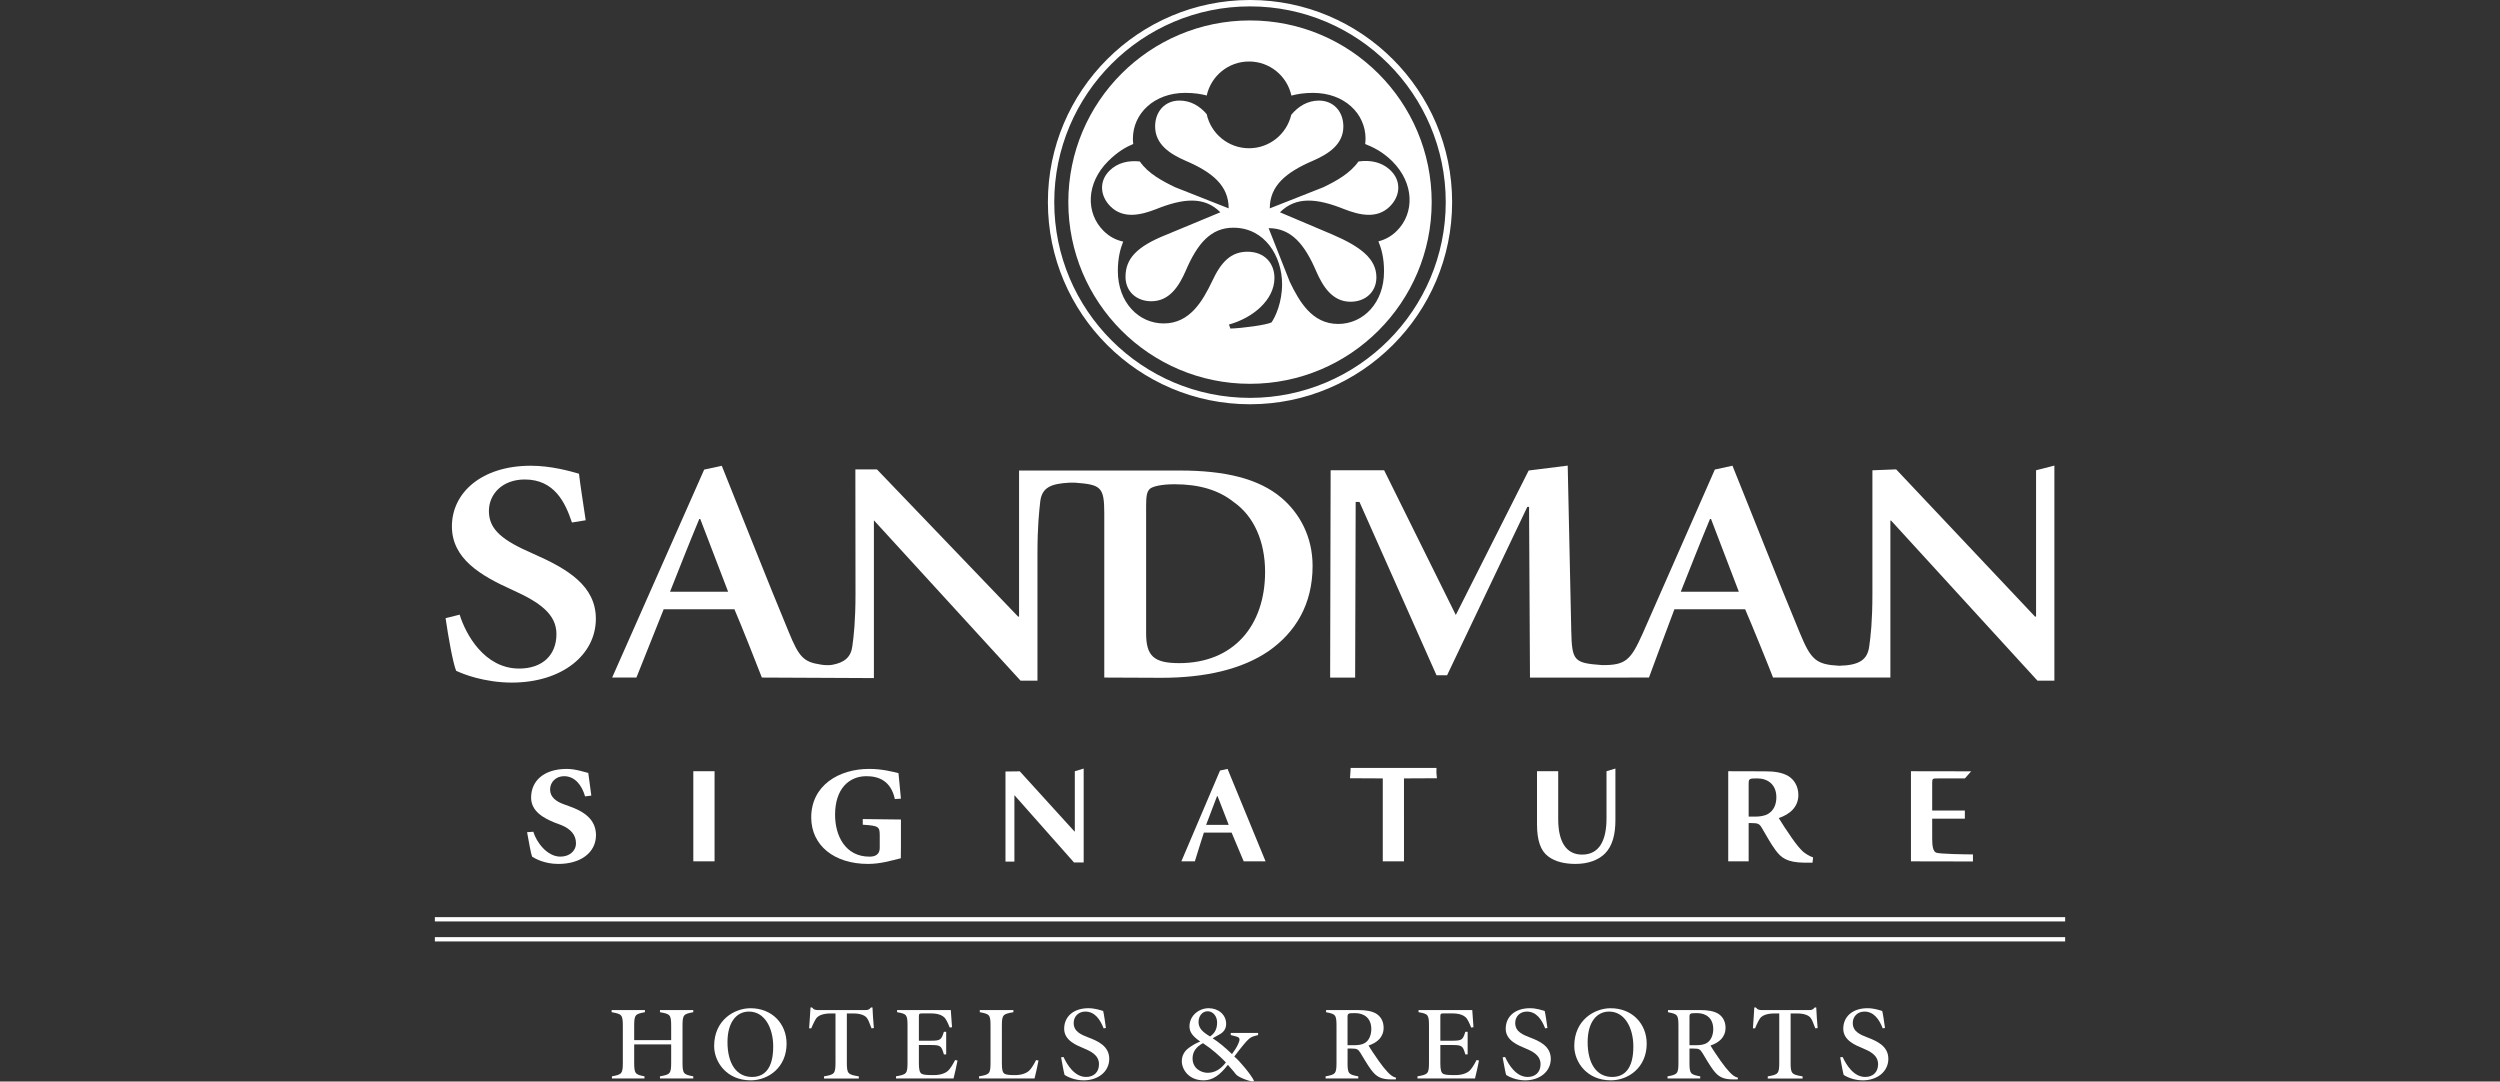 <?xml version="1.0" encoding="utf-8"?>
<!-- Generator: Adobe Illustrator 23.1.0, SVG Export Plug-In . SVG Version: 6.00 Build 0)  -->
<svg version="1.1" id="图层_1" xmlns="http://www.w3.org/2000/svg" xmlns:xlink="http://www.w3.org/1999/xlink" x="0px" y="0px"
	 viewBox="0 0 141 61" style="enable-background:new 0 0 141 61;" xml:space="preserve">
<rect x="0" y="0" width="141" height="61" fill="#333333" stroke="none"/>
<style type="text/css">
	.st0{fill:#FFFFFF;}
</style>
<g>
	<g>
		<path class="st0" d="M32.257,29.469c-0.376-1.133-0.991-2.426-2.66-2.426
			c-1.25,0-2.023,0.808-2.023,1.78c0,1.079,0.812,1.673,2.5,2.409
			c1.966,0.864,3.532,1.817,3.532,3.669c0,2.033-1.905,3.597-4.743,3.597
			c-0.774,0-1.469-0.125-2.026-0.27c-0.535-0.142-0.871-0.288-1.11-0.394
			c-0.179-0.433-0.438-1.871-0.596-2.969l0.793-0.198
			c0.339,1.096,1.39,3.04,3.356,3.04c1.31,0,2.103-0.757,2.103-1.944
			c0-1.131-0.951-1.798-2.461-2.48c-1.845-0.827-3.435-1.781-3.435-3.597
			c0-1.908,1.689-3.418,4.447-3.418c1.153,0,2.224,0.306,2.72,0.45
			c0.079,0.665,0.198,1.421,0.378,2.625L32.257,29.469z"/>
		<path class="st0" d="M65.496,38.228c2.501,0,4.544-0.485,6.034-1.492
			c1.528-1.06,2.5-2.644,2.5-4.82c0-1.673-0.753-2.985-1.746-3.831
			c-1.291-1.097-3.196-1.547-5.737-1.547H57.475v8.238h-0.054l-7.962-8.303h-1.216
			l0.007,7.027c0,1.547-0.099,2.374-0.178,2.95
			c-0.08,0.622-0.457,0.918-1.11,1.041c-0.352,0.065-0.704-0.015-0.704-0.015
			c-0.937-0.138-1.204-0.446-1.759-1.798c-1.271-3.058-2.541-6.314-3.791-9.408
			l-0.993,0.216L34.525,38.214h1.369c0,0,1.321-3.294,1.538-3.852h3.989
			c0.338,0.773,1.329,3.276,1.548,3.852l6.319,0.03V29.362h0.015l8.258,9.029
			h0.952v-7.159c0-1.581,0.098-2.409,0.159-2.966
			c0.099-0.756,0.577-0.989,1.647-1.043h0.315
			c1.448,0.11,1.647,0.232,1.647,1.725v9.266L65.496,38.228z M37.79,33.373
			c0.535-1.35,1.071-2.716,1.648-4.1h0.058l1.57,4.1H37.79z M66.507,37.401
			c-1.448,0-1.866-0.414-1.866-1.692v-7.175c0-0.557,0.04-0.809,0.219-0.97
			c0.159-0.127,0.617-0.252,1.391-0.252c1.368,0,2.48,0.322,3.334,1.006
			c1.131,0.793,1.766,2.214,1.766,3.94C71.35,35.297,69.564,37.401,66.507,37.401z"
			/>
		<path class="st0" d="M76.43,38.218l0.03-9.91h0.213l4.347,9.778h0.595l4.525-9.498
			h0.099l0.052,9.63l6.71-0.004c0,0,1.217-3.294,1.436-3.852h3.989
			c0.338,0.773,1.356,3.276,1.574,3.852h6.618V29.362h0.04l8.256,9.029h0.953
			V26.259l-1.033,0.265v8.251h-0.06l-7.831-8.303l-1.339,0.052v6.974
			c0,1.547-0.099,2.374-0.178,2.95c-0.101,0.774-0.57,1.074-1.699,1.101
			c-1.306-0.072-1.589-0.328-2.225-1.874c-1.271-3.058-2.54-6.314-3.791-9.408
			l-0.994,0.216l-4.069,9.244c-0.675,1.511-0.962,1.794-2.284,1.785
			c-1.589-0.118-1.706-0.22-1.745-1.929l-0.2-9.322l-2.202,0.276l-4.109,8.148
			l-4.042-8.161H75.048l-0.028,11.693H76.43z M94.796,33.373
			c0.536-1.35,1.071-2.716,1.647-4.1h0.06l1.567,4.1H94.796z"/>
	</g>
	<g>
		<path class="st0" d="M30.079,46.911c0.171,0.572,0.764,1.403,1.528,1.403
			c0.5,0,0.878-0.308,0.878-0.753c0-0.455-0.274-0.808-0.856-1.037l-0.308-0.114
			c-0.659-0.262-1.367-0.65-1.367-1.424c0-0.936,0.708-1.619,2.017-1.619
			c0.49,0,1.004,0.183,1.207,0.227c0.045,0.308,0.092,0.707,0.173,1.278
			l-0.353,0.045c-0.182-0.641-0.581-1.14-1.185-1.14
			c-0.456,0-0.788,0.331-0.788,0.752c0,0.422,0.332,0.674,0.775,0.832l0.285,0.104
			c0.81,0.284,1.519,0.717,1.529,1.63c0,1.002-0.878,1.631-2.122,1.631
			c-0.763,0-1.288-0.284-1.482-0.411c-0.068-0.172-0.182-0.831-0.283-1.379
			L30.079,46.911z"/>
		<path class="st0" d="M40.302,48.579H39.103v-5.082h1.198V48.579z"/>
		<path class="st0" d="M50.47,45.066c-0.226-1.038-0.922-1.289-1.606-1.289
			c-0.955,0-1.766,0.683-1.766,2.177c0,1.185,0.578,2.361,1.939,2.361
			c0.239,0,0.58-0.058,0.58-0.503v-0.66c0-0.525-0.034-0.581-0.957-0.638V46.195
			l2.153,0.026v1.478l-0.007,0.707c-0.558,0.136-1.154,0.319-1.85,0.319
			c-1.914,0-3.203-1.049-3.203-2.624c0-1.788,1.539-2.735,3.271-2.735
			c0.742,0,1.368,0.17,1.651,0.24l0.137,1.437L50.47,45.066z"/>
		<path class="st0" d="M61.12,48.643h-0.546l-3.351-3.785H57.212v3.736h-0.503v-5.081
			l0.808-0.01l3.078,3.387h0.024v-3.392l0.5-0.152V48.643z"/>
		<path class="st0" d="M70.144,48.579l-0.682-1.621h-1.563
			c-0.046,0.123-0.406,1.291-0.509,1.621h-0.761l2.18-5.12l0.425-0.093
			l2.143,5.213H70.144z M68.024,46.524h1.276l-0.627-1.618h-0.033L68.024,46.524z"/>
		<path class="st0" d="M79.185,48.579h-1.196v-4.677l-1.849-0.009
			c0.036-0.628,0.022-0.185,0.036-0.583h4.843c0,0.398-0.022,0.139,0.023,0.583
			l-1.857,0.009V48.579z"/>
		<path class="st0" d="M87.883,43.497v2.708c0,1.243,0.434,1.995,1.345,1.995
			c0.992,0,1.379-0.832,1.379-2.04v-2.663l0.502-0.152v2.905
			c0,0.799-0.16,1.46-0.592,1.892c-0.366,0.366-0.947,0.583-1.654,0.583
			c-0.558,0-1.139-0.104-1.561-0.435c-0.41-0.317-0.615-0.887-0.615-1.8v-2.993
			H87.883z"/>
		<path class="st0" d="M98.624,48.579H97.472v-5.082l2.097,0.006
			c0.525,0,0.956,0.069,1.289,0.265c0.32,0.191,0.57,0.567,0.57,1.071
			c0,0.672-0.48,1.092-1.107,1.299c0.138,0.238,0.501,0.785,0.741,1.128
			c0.275,0.398,0.492,0.637,0.626,0.763c0.16,0.136,0.378,0.262,0.571,0.33
			l-0.033,0.296h-0.455c-1.015-0.011-1.324-0.296-1.631-0.706
			c-0.275-0.364-0.57-0.922-0.765-1.243c-0.136-0.24-0.226-0.284-0.568-0.284
			h-0.183V48.579z M98.624,46.057h0.364c0.252,0,0.536-0.034,0.741-0.159
			c0.32-0.195,0.458-0.537,0.458-0.936c0-0.729-0.503-1.06-1.072-1.06
			c-0.47,0-0.491,0.012-0.491,0.331V46.057z"/>
		<path class="st0" d="M107.779,43.497l3.396,0.006l-0.357,0.4h-1.514
			c-0.318,0-0.329,0-0.329,0.284v1.529h1.843v0.456h-1.843v1.127
			c0,0.447,0.056,0.708,0.216,0.788c0.16,0.079,1.684,0.102,2.083,0.102v0.398
			l-3.496-0.007V43.497z"/>
	</g>
	<g>
		<rect x="24.526" y="51.727" class="st0" width="91.948" height="0.242"/>
	</g>
	<g>
		<rect x="24.526" y="52.854" class="st0" width="91.948" height="0.243"/>
	</g>
	<g>
		<path class="st0" d="M37.854,58.663v-0.779c0-0.658-0.052-0.692-0.632-0.796v-0.121
			h1.878v0.121c-0.553,0.104-0.606,0.138-0.606,0.796v2.025
			c0,0.649,0.052,0.692,0.606,0.796v0.121h-1.878v-0.121
			c0.58-0.104,0.632-0.147,0.632-0.796v-1.004H35.768v1.004
			c0,0.649,0.052,0.692,0.58,0.796v0.121h-1.835v-0.121
			c0.563-0.104,0.615-0.147,0.615-0.796v-2.025c0-0.658-0.052-0.692-0.632-0.796
			v-0.121h1.878v0.121c-0.554,0.104-0.606,0.138-0.606,0.796v0.779H37.854z"/>
		<path class="st0" d="M40.278,58.993c0-1.463,1.142-2.129,2.051-2.129
			c1.221,0,2.034,0.882,2.034,1.999c0,1.341-1.03,2.068-2.025,2.068
			C41.005,60.931,40.278,59.918,40.278,58.993z M42.415,60.74
			c0.667,0,1.194-0.433,1.194-1.714c0-1.056-0.484-1.973-1.367-1.973
			c-0.701,0-1.212,0.597-1.212,1.722C41.031,59.97,41.524,60.74,42.415,60.74z"/>
		<path class="st0" d="M47.122,57.158h-0.268c-0.51,0-0.718,0.155-0.805,0.26
			c-0.069,0.095-0.156,0.251-0.294,0.58h-0.121
			c0.026-0.45,0.069-0.874,0.078-1.177h0.087
			c0.052,0.06,0.095,0.104,0.156,0.122c0.052,0.017,0.121,0.026,0.199,0.026h2.648
			c0.164,0,0.225-0.035,0.32-0.147h0.086c0.009,0.242,0.043,0.788,0.078,1.16
			l-0.13,0.017c-0.139-0.372-0.199-0.511-0.286-0.615
			c-0.113-0.121-0.346-0.225-0.727-0.225h-0.381v2.752
			c0,0.649,0.052,0.692,0.675,0.796v0.121h-1.964v-0.121
			c0.597-0.104,0.649-0.147,0.649-0.796V57.158z"/>
		<path class="st0" d="M51.185,57.884c0-0.658-0.043-0.701-0.589-0.796v-0.121h3.029
			c0.009,0.164,0.035,0.571,0.069,0.969l-0.13,0.017
			c-0.121-0.303-0.208-0.467-0.294-0.563c-0.095-0.086-0.286-0.234-0.753-0.234
			h-0.441c-0.242,0-0.251,0-0.251,0.216v1.324h0.692
			c0.545,0,0.58-0.069,0.718-0.501h0.13v1.272h-0.13
			c-0.138-0.467-0.173-0.528-0.718-0.528h-0.692v1.038
			c0,0.338,0.043,0.528,0.164,0.589c0.121,0.061,0.303,0.069,0.701,0.069
			c0.363,0,0.64-0.113,0.787-0.251c0.112-0.112,0.242-0.303,0.39-0.597
			l0.138,0.026c-0.043,0.225-0.173,0.83-0.225,1.012h-3.245v-0.121
			c0.606-0.104,0.649-0.147,0.649-0.805V57.884z"/>
		<path class="st0" d="M55.217,60.827v-0.121c0.606-0.104,0.649-0.147,0.649-0.805v-2.017
			c0-0.658-0.052-0.692-0.606-0.796v-0.121h1.895v0.121
			c-0.597,0.104-0.649,0.138-0.649,0.796v2.112c0,0.338,0.043,0.511,0.164,0.571
			c0.121,0.061,0.32,0.069,0.589,0.069c0.363,0,0.64-0.113,0.787-0.251
			c0.113-0.112,0.243-0.303,0.389-0.597l0.138,0.026
			c-0.043,0.225-0.173,0.83-0.225,1.012H55.217z"/>
		<path class="st0" d="M59.983,59.615c0.208,0.45,0.623,1.125,1.273,1.125
			c0.415,0,0.727-0.251,0.727-0.718c0-0.536-0.502-0.744-0.865-0.9
			c-0.389-0.165-1.099-0.433-1.099-1.099c0-0.684,0.52-1.16,1.368-1.16
			c0.372,0,0.675,0.112,0.831,0.156c0.06,0.251,0.095,0.553,0.155,0.961
			l-0.13,0.017c-0.19-0.493-0.493-0.944-1.03-0.944
			c-0.389,0-0.658,0.277-0.658,0.641c0,0.502,0.441,0.666,0.839,0.822
			c0.52,0.199,1.16,0.476,1.168,1.195c0,0.727-0.623,1.22-1.445,1.22
			c-0.519,0-0.926-0.208-1.073-0.303c-0.043-0.13-0.13-0.623-0.199-0.995
			L59.983,59.615z"/>
		<path class="st0" d="M70.956,58.257v0.121l-0.199,0.052
			c-0.269,0.078-0.372,0.199-0.615,0.484c-0.19,0.225-0.346,0.433-0.528,0.675
			c0.311,0.251,0.943,1.021,1.108,1.359L70.679,61
			c-0.303-0.034-0.865-0.26-0.978-0.415c-0.043-0.061-0.19-0.243-0.45-0.528
			c-0.45,0.58-0.848,0.874-1.368,0.874c-0.839,0-1.229-0.614-1.229-1.082
			c0-0.311,0.147-0.563,0.389-0.744c0.182-0.13,0.381-0.26,0.649-0.364
			c-0.389-0.268-0.606-0.51-0.606-0.848c0-0.623,0.545-1.03,1.082-1.03
			c0.536,0,0.987,0.355,0.987,0.882c0,0.26-0.121,0.433-0.303,0.554
			c-0.121,0.069-0.234,0.138-0.458,0.26c0.337,0.216,0.684,0.502,1.09,0.891
			c0.138-0.191,0.26-0.364,0.346-0.562c0.104-0.234,0.13-0.364-0.086-0.424
			l-0.329-0.086V58.257H70.956z M69.139,59.918c-0.389-0.398-0.77-0.736-1.29-1.082
			c-0.406,0.208-0.588,0.51-0.588,0.856c0,0.58,0.493,0.814,0.856,0.814
			C68.516,60.507,68.87,60.29,69.139,59.918z M67.598,57.642
			c0,0.346,0.225,0.563,0.649,0.814c0.251-0.165,0.398-0.407,0.398-0.788
			c0-0.337-0.216-0.632-0.536-0.632C67.815,57.036,67.598,57.296,67.598,57.642z"/>
		<path class="st0" d="M76.001,59.91c0,0.649,0.052,0.692,0.606,0.796v0.121h-1.843v-0.121
			c0.563-0.104,0.615-0.147,0.615-0.796v-2.025c0-0.658-0.052-0.692-0.589-0.796
			v-0.121h1.835c0.398,0,0.736,0.052,0.987,0.199
			c0.243,0.147,0.424,0.416,0.424,0.796c0,0.528-0.355,0.839-0.848,1.004
			c0.095,0.173,0.381,0.597,0.563,0.856c0.208,0.295,0.364,0.485,0.511,0.641
			c0.173,0.181,0.286,0.268,0.476,0.32l-0.017,0.095h-0.243
			c-0.589,0-0.848-0.147-1.142-0.537c-0.208-0.277-0.451-0.701-0.598-0.943
			c-0.138-0.225-0.208-0.26-0.493-0.26h-0.242V59.91z M76.001,58.949h0.389
			c0.216,0,0.433-0.026,0.597-0.13c0.225-0.138,0.355-0.441,0.355-0.779
			c0-0.623-0.415-0.9-0.908-0.9c-0.416,0-0.433,0.009-0.433,0.251V58.949z"/>
		<path class="st0" d="M80.595,57.884c0-0.658-0.043-0.701-0.589-0.796v-0.121h3.029
			c0.009,0.164,0.035,0.571,0.069,0.969l-0.13,0.017
			c-0.121-0.303-0.208-0.467-0.294-0.563c-0.095-0.086-0.286-0.234-0.753-0.234
			h-0.441c-0.243,0-0.251,0-0.251,0.216v1.324h0.692c0.545,0,0.58-0.069,0.718-0.501
			h0.13v1.272h-0.13c-0.138-0.467-0.173-0.528-0.718-0.528h-0.692v1.038
			c0,0.338,0.043,0.528,0.164,0.589c0.121,0.061,0.303,0.069,0.701,0.069
			c0.364,0,0.641-0.113,0.788-0.251c0.112-0.112,0.242-0.303,0.389-0.597
			l0.138,0.026c-0.043,0.225-0.173,0.83-0.225,1.012H79.946v-0.121
			c0.606-0.104,0.649-0.147,0.649-0.805V57.884z"/>
		<path class="st0" d="M84.888,59.615c0.207,0.45,0.623,1.125,1.272,1.125
			c0.415,0,0.727-0.251,0.727-0.718c0-0.536-0.502-0.744-0.866-0.9
			c-0.389-0.165-1.099-0.433-1.099-1.099c0-0.684,0.519-1.16,1.367-1.16
			c0.372,0,0.675,0.112,0.831,0.156c0.06,0.251,0.095,0.553,0.155,0.961
			l-0.13,0.017c-0.191-0.493-0.493-0.944-1.03-0.944
			c-0.39,0-0.658,0.277-0.658,0.641c0,0.502,0.441,0.666,0.84,0.822
			c0.519,0.199,1.159,0.476,1.168,1.195c0,0.727-0.623,1.22-1.445,1.22
			c-0.519,0-0.926-0.208-1.073-0.303c-0.043-0.13-0.13-0.623-0.199-0.995
			L84.888,59.615z"/>
		<path class="st0" d="M88.789,58.993c0-1.463,1.142-2.129,2.051-2.129
			c1.221,0,2.034,0.882,2.034,1.999c0,1.341-1.03,2.068-2.025,2.068
			C89.517,60.931,88.789,59.918,88.789,58.993z M90.927,60.74
			c0.667,0,1.194-0.433,1.194-1.714c0-1.056-0.484-1.973-1.367-1.973
			c-0.701,0-1.211,0.597-1.211,1.722C89.542,59.97,90.036,60.74,90.927,60.74z"/>
		<path class="st0" d="M95.286,59.91c0,0.649,0.052,0.692,0.606,0.796v0.121h-1.843v-0.121
			c0.563-0.104,0.615-0.147,0.615-0.796v-2.025c0-0.658-0.052-0.692-0.589-0.796
			v-0.121h1.834c0.398,0,0.736,0.052,0.987,0.199
			c0.242,0.147,0.424,0.416,0.424,0.796c0,0.528-0.355,0.839-0.848,1.004
			c0.095,0.173,0.381,0.597,0.563,0.856c0.208,0.295,0.364,0.485,0.511,0.641
			c0.173,0.181,0.286,0.268,0.476,0.32l-0.017,0.095h-0.242
			c-0.589,0-0.849-0.147-1.142-0.537c-0.208-0.277-0.451-0.701-0.597-0.943
			c-0.138-0.225-0.208-0.26-0.493-0.26H95.286V59.91z M95.286,58.949h0.389
			c0.217,0,0.433-0.026,0.597-0.13c0.225-0.138,0.355-0.441,0.355-0.779
			c0-0.623-0.415-0.9-0.908-0.9c-0.415,0-0.433,0.009-0.433,0.251V58.949z"/>
		<path class="st0" d="M100.353,57.158h-0.269c-0.51,0-0.718,0.155-0.805,0.26
			c-0.069,0.095-0.156,0.251-0.294,0.58h-0.121
			c0.026-0.45,0.069-0.874,0.078-1.177h0.086
			c0.052,0.06,0.095,0.104,0.156,0.122c0.052,0.017,0.121,0.026,0.199,0.026h2.648
			c0.164,0,0.225-0.035,0.32-0.147h0.086c0.009,0.242,0.043,0.788,0.078,1.16
			l-0.13,0.017c-0.138-0.372-0.199-0.511-0.286-0.615
			c-0.112-0.121-0.346-0.225-0.727-0.225h-0.381v2.752
			c0,0.649,0.052,0.692,0.675,0.796v0.121h-1.965v-0.121
			c0.597-0.104,0.649-0.147,0.649-0.796V57.158z"/>
		<path class="st0" d="M103.925,59.615c0.208,0.45,0.623,1.125,1.272,1.125
			c0.415,0,0.727-0.251,0.727-0.718c0-0.536-0.502-0.744-0.865-0.9
			c-0.389-0.165-1.099-0.433-1.099-1.099c0-0.684,0.52-1.16,1.368-1.16
			c0.372,0,0.675,0.112,0.83,0.156c0.06,0.251,0.095,0.553,0.156,0.961
			l-0.13,0.017c-0.19-0.493-0.493-0.944-1.03-0.944
			c-0.389,0-0.658,0.277-0.658,0.641c0,0.502,0.441,0.666,0.839,0.822
			c0.519,0.199,1.16,0.476,1.168,1.195c0,0.727-0.623,1.22-1.445,1.22
			c-0.519,0-0.926-0.208-1.073-0.303c-0.043-0.13-0.13-0.623-0.199-0.995
			L103.925,59.615z"/>
	</g>
	<path class="st0" d="M59.101,11.4c0,6.286,5.114,11.4,11.399,11.4
		c6.286,0,11.4-5.114,11.4-11.4C81.899,5.114,76.786,0,70.5,0
		C64.214,0,59.101,5.114,59.101,11.4z M59.46,11.4
		c0-6.088,4.952-11.04,11.04-11.04c6.088,0,11.04,4.953,11.04,11.04
		s-4.952,11.04-11.04,11.04C64.412,22.44,59.46,17.488,59.46,11.4z"/>
	<path class="st0" d="M70.499,1.153c-5.658,0-10.246,4.588-10.246,10.247
		c0,5.658,4.588,10.247,10.246,10.247c5.659,0,10.248-4.588,10.248-10.247
		C80.747,5.741,76.158,1.153,70.499,1.153z M78.059,15.313
		c0.003,1.767-1.17,2.957-2.586,2.958c-1.478,0-2.198-1.274-2.732-2.383
		l-1.191-3.02c1.273,0,2.034,0.905,2.691,2.445
		c0.37,0.841,0.903,1.705,1.929,1.705c0.843,0,1.459-0.555,1.459-1.376
		c0-1.038-0.874-1.721-2.46-2.406l-2.979-1.262
		c0.901-0.902,2.079-0.8,3.632-0.175c0.857,0.333,1.845,0.566,2.57-0.16
		c0.597-0.596,0.641-1.424,0.06-2.004c-0.491-0.491-1.153-0.628-1.835-0.527
		c-0.464,0.667-1.256,1.104-1.981,1.453l-3.02,1.191
		c0-1.272,0.905-2.032,2.445-2.691c0.843-0.369,1.705-0.902,1.705-1.929
		c0-0.843-0.555-1.459-1.376-1.459c-0.639,0-1.163,0.32-1.563,0.802
		c-0.253,1.08-1.222,1.886-2.38,1.886c-1.172,0-2.151-0.824-2.389-1.924
		C67.662,5.974,67.147,5.672,66.525,5.672c-0.821,0-1.376,0.615-1.376,1.459
		c0,1.027,0.864,1.561,1.703,1.929c1.544,0.658,2.445,1.419,2.445,2.691
		l-3.019-1.191c-0.729-0.351-1.529-0.778-1.991-1.453
		c-0.641-0.069-1.256,0.065-1.719,0.527c-0.581,0.58-0.536,1.409,0.059,2.004
		c0.726,0.726,1.714,0.493,2.571,0.16c1.553-0.624,2.73-0.727,3.631,0.175
		l-3.038,1.262c-1.703,0.677-2.312,1.368-2.312,2.381
		c0,0.821,0.615,1.375,1.457,1.375c1.028,0,1.562-0.862,1.933-1.705
		c0.656-1.539,1.416-2.443,2.69-2.443c1.786,0,2.751,1.622,2.751,3.182
		c0,1.027-0.369,1.83-0.594,2.157c-0.269,0.144-1.644,0.33-2.322,0.349
		l-0.081-0.227c1.335-0.368,2.566-1.375,2.566-2.628
		c0-0.801-0.534-1.478-1.521-1.478c-0.944,0-1.498,0.596-1.992,1.663
		c-0.533,1.109-1.252,2.382-2.731,2.382c-1.417,0-2.588-1.191-2.588-2.958
		c0-0.757,0.148-1.273,0.301-1.658c-0.396-0.084-0.774-0.271-1.113-0.611
		c-1.001-1.001-0.988-2.673,0.262-3.922c0.549-0.549,1.03-0.812,1.418-0.972
		c-0.012-0.095-0.019-0.194-0.019-0.296c0-1.417,1.192-2.587,2.956-2.587
		c0.495,0,0.887,0.062,1.208,0.148c0.241-1.097,1.217-1.918,2.388-1.918
		c1.17,0,2.149,0.824,2.388,1.923c0.323-0.088,0.721-0.153,1.224-0.153
		c1.766,0,2.958,1.17,2.958,2.587c0,0.113-0.021,0.297-0.021,0.297
		c0.393,0.158,0.959,0.406,1.527,0.972c1.25,1.249,1.262,2.921,0.262,3.922
		c-0.319,0.32-0.673,0.503-1.043,0.595
		C77.904,14,78.062,14.529,78.059,15.313z"/>
</g>
</svg>
